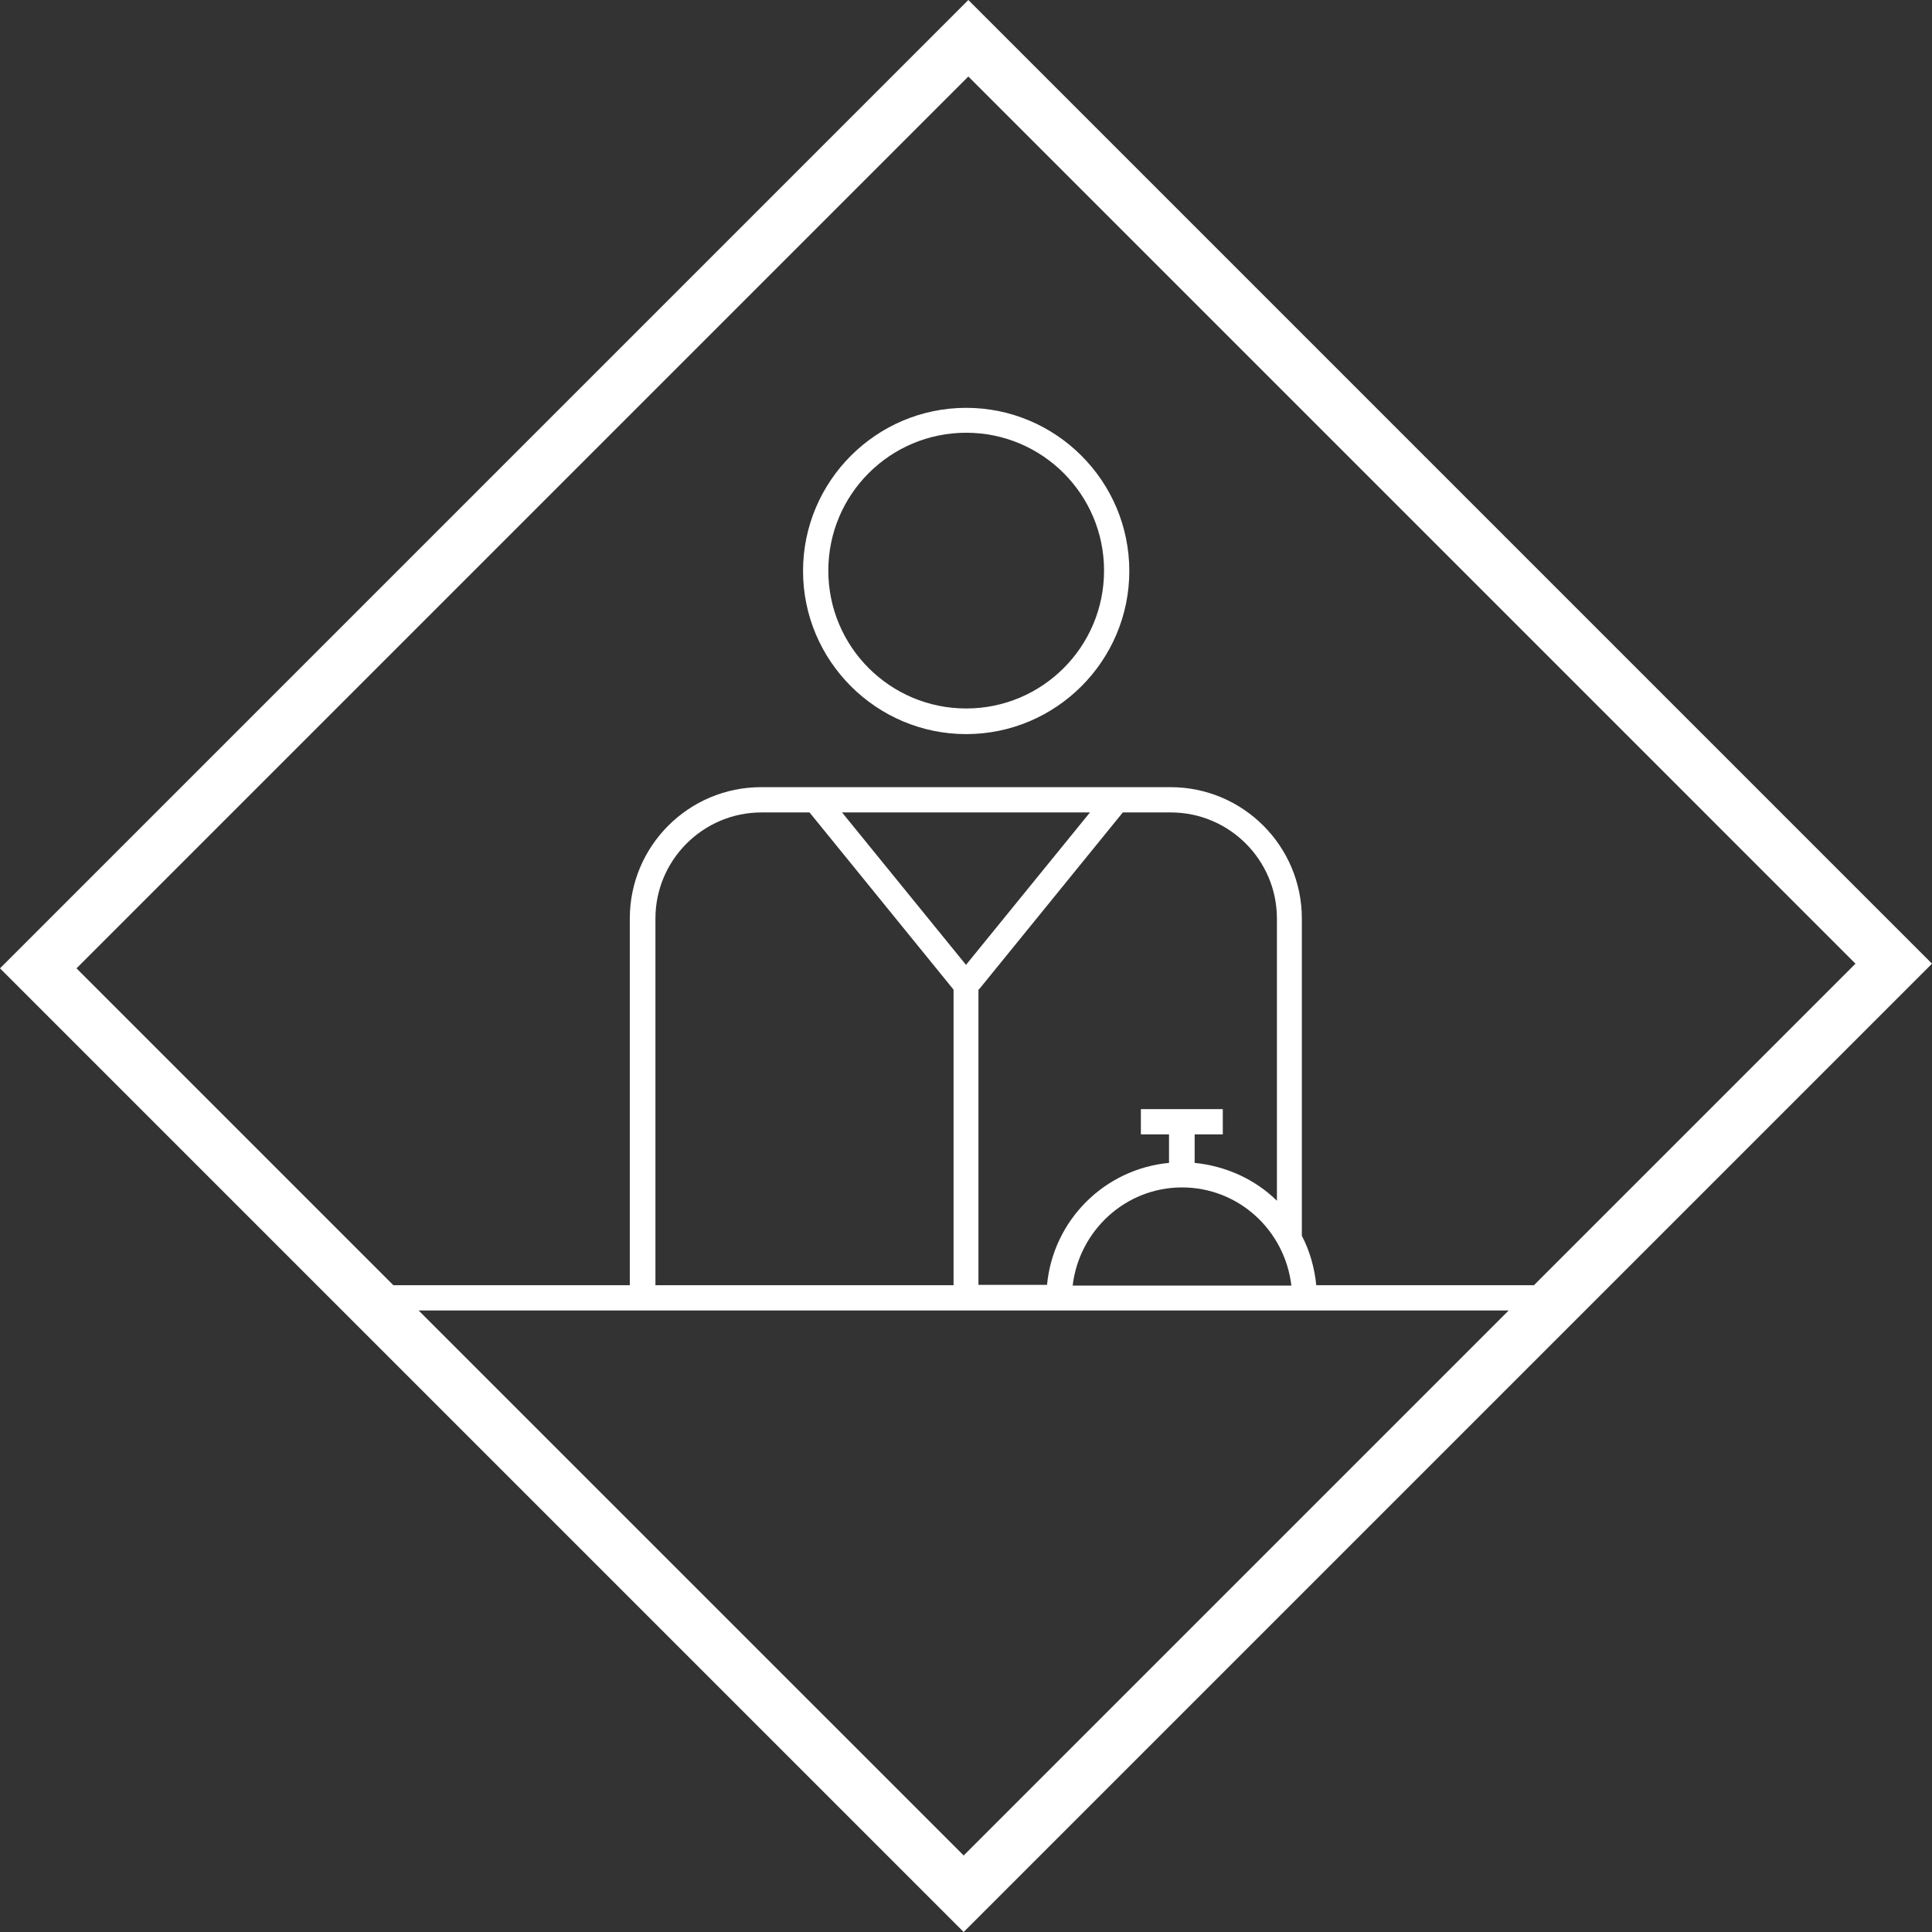 <svg width="72" height="72" viewBox="0 0 72 72" fill="none" xmlns="http://www.w3.org/2000/svg">
<rect x="0" y="0" width="72" height="72" fill="#333333" stroke="none"/>
<path d="M36.007 27.358C39.356 27.358 42.086 24.628 42.086 21.279C42.086 17.929 39.356 15.199 36.007 15.199C32.658 15.199 29.927 17.929 29.927 21.279C29.927 24.628 32.658 27.358 36.007 27.358ZM36.007 16.127C38.845 16.127 41.145 18.427 41.145 21.265C41.145 24.103 38.845 26.403 36.007 26.403C33.169 26.403 30.869 24.103 30.869 21.265C30.869 18.427 33.169 16.127 36.007 16.127ZM36.087 0L0 36.087L35.913 72L72 35.913L36.087 0ZM36.087 2.851L69.148 35.913L57.164 47.897H49.054C48.986 47.238 48.812 46.619 48.516 46.054V34.231C48.516 31.528 46.323 29.335 43.62 29.335H28.367C25.663 29.335 23.471 31.528 23.471 34.231V47.897H14.661L2.851 36.087L36.087 2.851ZM36.007 35.966L31.38 30.277H40.62L35.993 35.966H36.007ZM30.169 30.277L35.536 36.881V47.897H24.426V34.231C24.426 32.052 26.201 30.277 28.38 30.277H30.169ZM36.477 36.881L41.844 30.277H43.633C45.812 30.277 47.587 32.052 47.587 34.231V44.749C46.781 43.956 45.705 43.458 44.521 43.337V42.275H45.57V41.333H42.517V42.275H43.566V43.337C41.158 43.566 39.248 45.476 39.02 47.883H36.464V36.868L36.477 36.881ZM44.05 44.252C46.162 44.252 47.883 45.852 48.126 47.91H39.975C40.217 45.866 41.938 44.252 44.05 44.252ZM15.602 48.838H56.223L35.913 69.148L15.602 48.838Z" fill="white"/>
</svg>
